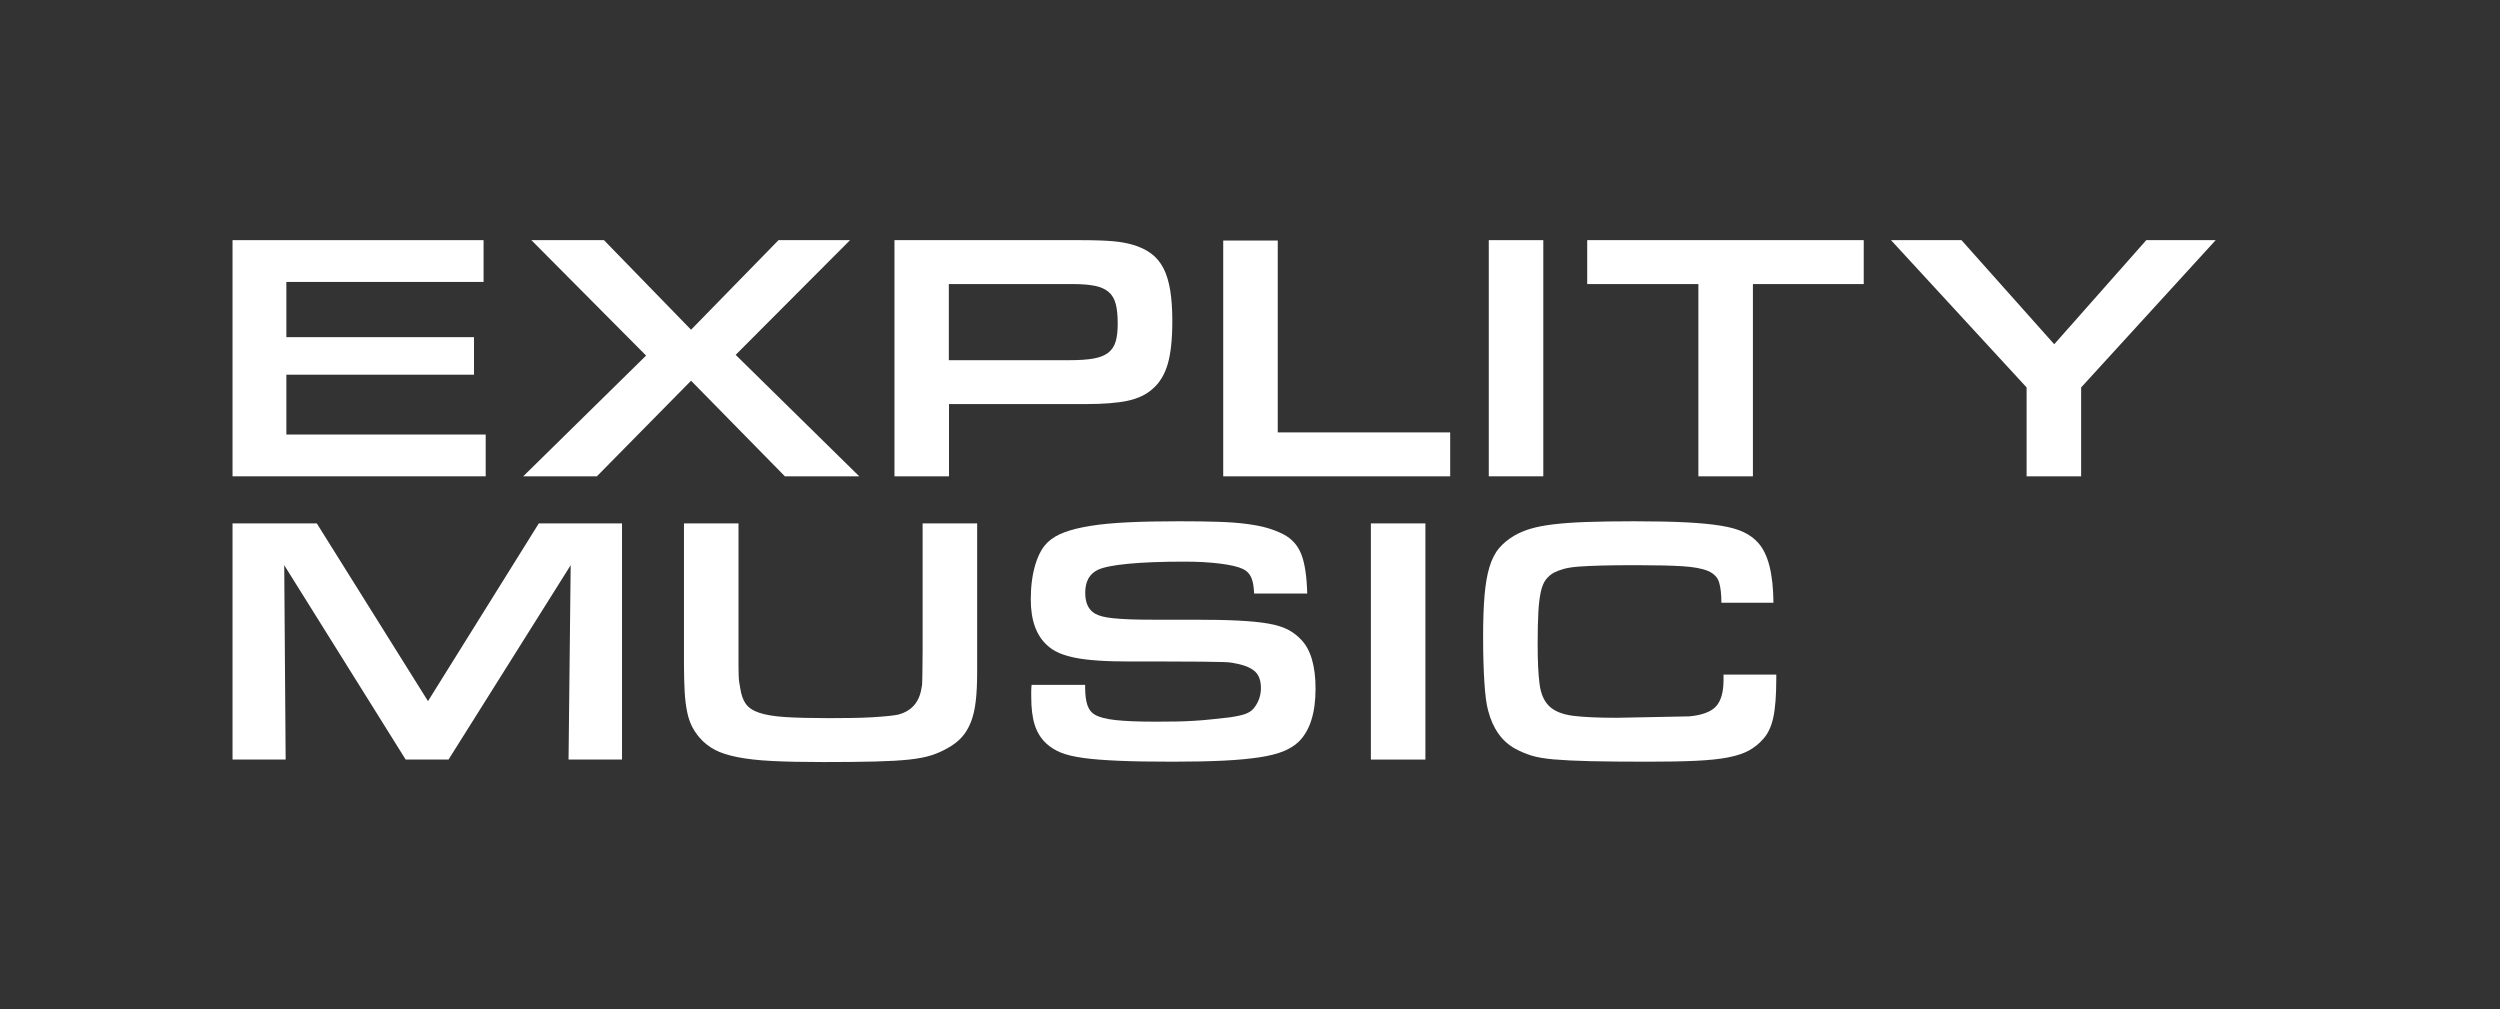 <?xml version="1.0" encoding="utf-8"?>
<!-- Generator: $$$/GeneralStr/196=Adobe Illustrator 27.6.0, SVG Export Plug-In . SVG Version: 6.00 Build 0)  -->
<svg version="1.1" id="Calque_1" xmlns="http://www.w3.org/2000/svg" xmlns:xlink="http://www.w3.org/1999/xlink" x="0px" y="0px"
	 viewBox="0 0 282.43 114" style="enable-background:new 0 0 282.43 114;" xml:space="preserve">
<rect x="0" y="0" width="282.43" height="114" fill="#333333" stroke="none"/>
<g>
	<path fill="#ffffff" d="M26.27,27.13h28.36v4.72H32.35v6.24h21.2v4.24h-21.2v6.76h22.52v4.72h-28.6V27.13z"/>
	<path fill="#ffffff" d="M72.99,40.17L60.03,27.13h8.2l9.84,10.12l9.88-10.12h8.08L83.11,40.09l13.96,13.72h-8.4l-10.6-10.8l-10.64,10.8h-8.32
		L72.99,40.17z"/>
	<path fill="#ffffff" d="M101.03,27.13h20.81c1.7,0,3,0.04,3.88,0.12s1.62,0.21,2.24,0.4c0.83,0.24,1.53,0.57,2.1,1c0.57,0.43,1.03,0.98,1.38,1.66
		c0.35,0.68,0.6,1.51,0.76,2.48s0.24,2.13,0.24,3.46c0,2.05-0.17,3.68-0.52,4.88s-0.93,2.15-1.75,2.84
		c-0.69,0.61-1.61,1.05-2.75,1.3c-1.14,0.25-2.75,0.38-4.82,0.38h-15.39v8.16h-6.16V27.13z M120.88,40.69
		c1.06,0,1.94-0.06,2.63-0.18c0.69-0.12,1.25-0.33,1.66-0.64c0.41-0.31,0.7-0.73,0.86-1.26c0.16-0.53,0.24-1.21,0.24-2.04
		c0-0.91-0.07-1.65-0.22-2.22c-0.15-0.57-0.41-1.03-0.8-1.36c-0.39-0.33-0.9-0.57-1.56-0.7c-0.65-0.13-1.5-0.2-2.53-0.2h-13.97v8.6
		H120.88z"/>
	<path fill="#ffffff" d="M138.19,27.17h6.16v21.68h19.48v4.96h-25.64V27.17z"/>
	<path fill="#ffffff" d="M168.19,27.13h6.16v26.68h-6.16V27.13z"/>
	<path fill="#ffffff" d="M191.87,32.09h-12.56v-4.96h31.24v4.96h-12.52v21.72h-6.16V32.09z"/>
	<path fill="#ffffff" d="M242.47,27.13h7.84l-15.2,16.64v10.04h-6.16V43.77l-15.32-16.64h7.96l10.48,11.76L242.47,27.13z"/>
	<path fill="#ffffff" d="M26.27,59.13h9.52l12.56,20.08l12.52-20.08h9.4v26.68h-6.04l0.24-21.96l-13.8,21.96h-4.84L32.11,63.85l0.16,21.96h-6V59.13
		z"/>
	<path fill="#ffffff" d="M110.39,59.13v16.8c0,1.28-0.05,2.38-0.16,3.3c-0.11,0.92-0.29,1.71-0.56,2.38c-0.27,0.67-0.61,1.23-1.04,1.7
		c-0.43,0.47-0.96,0.87-1.6,1.22c-0.56,0.32-1.17,0.59-1.82,0.8s-1.49,0.37-2.5,0.48s-2.29,0.18-3.84,0.22
		c-1.55,0.04-3.49,0.06-5.84,0.06c-2.32,0-4.26-0.04-5.82-0.12c-1.56-0.08-2.87-0.23-3.92-0.44c-1.05-0.21-1.91-0.49-2.56-0.84
		c-0.65-0.35-1.22-0.8-1.7-1.36c-0.35-0.4-0.63-0.83-0.86-1.28c-0.23-0.45-0.41-0.99-0.54-1.62c-0.13-0.63-0.23-1.38-0.28-2.26
		c-0.05-0.88-0.08-1.93-0.08-3.16V59.13h6.16v13.96c0,0.88,0,1.57,0,2.06c0,0.49,0.01,0.89,0.02,1.18c0.01,0.29,0.03,0.54,0.06,0.74
		c0.03,0.2,0.07,0.43,0.12,0.7c0.11,0.72,0.31,1.3,0.62,1.74s0.82,0.78,1.54,1.02c0.72,0.24,1.71,0.4,2.96,0.48
		c1.25,0.08,2.88,0.12,4.88,0.12c0.91,0,1.78-0.01,2.62-0.02c0.84-0.01,1.61-0.04,2.3-0.08c0.69-0.04,1.29-0.09,1.8-0.14
		c0.51-0.05,0.88-0.11,1.12-0.16c1.52-0.4,2.4-1.41,2.64-3.04c0.03-0.11,0.05-0.21,0.06-0.32s0.02-0.29,0.02-0.56
		c0-0.27,0.01-0.65,0.02-1.16c0.01-0.51,0.02-1.23,0.02-2.16V59.13H110.39z"/>
	<path fill="#ffffff" d="M122.59,77.37v0.28c0,0.85,0.09,1.53,0.26,2.02c0.17,0.49,0.45,0.85,0.82,1.06c0.48,0.29,1.26,0.5,2.36,0.62
		c1.09,0.12,2.62,0.18,4.59,0.18c0.82,0,1.58-0.01,2.27-0.02c0.69-0.01,1.36-0.04,2.02-0.08c0.65-0.04,1.29-0.09,1.92-0.16
		c0.62-0.07,1.3-0.14,2.02-0.22c0.77-0.11,1.37-0.23,1.8-0.38s0.76-0.37,1-0.66c0.53-0.67,0.8-1.43,0.8-2.28
		c0-0.77-0.19-1.37-0.58-1.78s-1.05-0.73-1.98-0.94c-0.27-0.05-0.51-0.1-0.72-0.14c-0.21-0.04-0.59-0.07-1.12-0.08
		c-0.53-0.01-1.31-0.03-2.32-0.04s-2.44-0.02-4.28-0.02h-3.8c-1.36,0-2.55-0.03-3.56-0.1c-1.01-0.07-1.89-0.17-2.62-0.32
		c-0.73-0.15-1.35-0.33-1.86-0.56s-0.95-0.51-1.32-0.86c-1.23-1.12-1.84-2.84-1.84-5.16c0-1.49,0.17-2.81,0.52-3.96
		c0.35-1.15,0.83-2,1.45-2.56c0.46-0.43,1.07-0.79,1.85-1.08c0.78-0.29,1.75-0.53,2.93-0.72c1.18-0.19,2.58-0.32,4.2-0.4
		c1.63-0.08,3.55-0.12,5.76-0.12c1.73,0,3.22,0.02,4.46,0.06c1.24,0.04,2.31,0.12,3.22,0.24c0.91,0.12,1.69,0.27,2.34,0.46
		c0.65,0.19,1.26,0.43,1.82,0.72c0.93,0.48,1.6,1.22,2,2.22c0.4,1,0.63,2.49,0.68,4.46h-6c-0.03-0.77-0.13-1.37-0.32-1.8
		s-0.49-0.75-0.92-0.96c-0.56-0.27-1.43-0.47-2.62-0.62c-1.19-0.15-2.53-0.22-4.02-0.22c-2.53,0-4.64,0.08-6.32,0.24
		c-1.68,0.16-2.83,0.39-3.44,0.68c-0.96,0.45-1.44,1.32-1.44,2.6c0,1.15,0.37,1.93,1.12,2.36c0.24,0.13,0.52,0.24,0.84,0.32
		c0.32,0.08,0.73,0.15,1.24,0.2c0.51,0.05,1.12,0.09,1.86,0.12c0.73,0.03,1.62,0.04,2.66,0.04h4.55c2,0,3.67,0.03,5.03,0.1
		c1.36,0.07,2.49,0.18,3.4,0.34c0.91,0.16,1.64,0.39,2.2,0.68c0.56,0.29,1.05,0.67,1.48,1.12c1.09,1.12,1.64,2.97,1.64,5.56
		c0,2.75-0.64,4.75-1.92,6c-0.45,0.43-1.02,0.78-1.7,1.06c-0.68,0.28-1.57,0.51-2.68,0.68c-1.11,0.17-2.46,0.3-4.06,0.38
		c-1.6,0.08-3.52,0.12-5.76,0.12c-2.4,0-4.41-0.03-6.04-0.1c-1.63-0.07-2.98-0.17-4.06-0.32s-1.94-0.35-2.58-0.62s-1.17-0.6-1.6-1
		c-0.61-0.56-1.05-1.26-1.32-2.1c-0.27-0.84-0.4-1.9-0.4-3.18c0-0.13,0-0.33,0-0.58c0-0.25,0.01-0.51,0.04-0.78H122.59z"/>
	<path fill="#ffffff" d="M154.87,59.13h6.16v26.68h-6.16V59.13z"/>
	<path fill="#ffffff" d="M200.67,76.21v0.44c0,1.89-0.11,3.37-0.34,4.42c-0.23,1.05-0.62,1.87-1.18,2.46c-0.45,0.51-0.98,0.93-1.58,1.26
		c-0.6,0.33-1.39,0.59-2.36,0.78c-0.97,0.19-2.19,0.31-3.66,0.38c-1.47,0.07-3.28,0.1-5.44,0.1c-2.67,0-4.83-0.02-6.5-0.06
		c-1.67-0.04-3.03-0.11-4.08-0.2c-1.05-0.09-1.9-0.24-2.54-0.44s-1.25-0.46-1.84-0.78c-1.49-0.83-2.51-2.27-3.04-4.32
		c-0.19-0.69-0.33-1.77-0.42-3.22c-0.09-1.45-0.14-3.13-0.14-5.02c0-1.87,0.05-3.44,0.16-4.72c0.11-1.28,0.29-2.36,0.56-3.24
		c0.27-0.88,0.63-1.59,1.1-2.14c0.47-0.55,1.05-1.02,1.74-1.42c0.56-0.32,1.19-0.58,1.88-0.78c0.69-0.2,1.55-0.36,2.56-0.48
		s2.25-0.21,3.7-0.26c1.45-0.05,3.23-0.08,5.34-0.08c2.32,0,4.27,0.04,5.86,0.12c1.59,0.08,2.91,0.21,3.96,0.38
		c1.05,0.17,1.91,0.41,2.56,0.72c0.65,0.31,1.19,0.7,1.62,1.18c1.15,1.23,1.73,3.49,1.76,6.8h-5.88c0-0.96-0.09-1.73-0.26-2.3
		c-0.17-0.57-0.59-1-1.24-1.28s-1.61-0.46-2.88-0.54s-2.99-0.12-5.18-0.12c-1.57,0-2.89,0.01-3.94,0.04
		c-1.05,0.03-1.93,0.07-2.62,0.12c-0.69,0.05-1.25,0.14-1.68,0.26s-0.8,0.26-1.12,0.42c-0.37,0.21-0.68,0.48-0.92,0.8
		c-0.24,0.32-0.43,0.77-0.56,1.36c-0.13,0.59-0.23,1.35-0.28,2.3c-0.05,0.95-0.08,2.14-0.08,3.58c0,1.95,0.07,3.47,0.22,4.58
		c0.15,1.11,0.52,1.94,1.12,2.5c0.6,0.56,1.5,0.91,2.7,1.06s2.84,0.22,4.92,0.22l8.16-0.16c1.44-0.13,2.45-0.51,3.02-1.12
		c0.57-0.61,0.86-1.61,0.86-3v-0.6H200.67z"/>
</g>
</svg>
